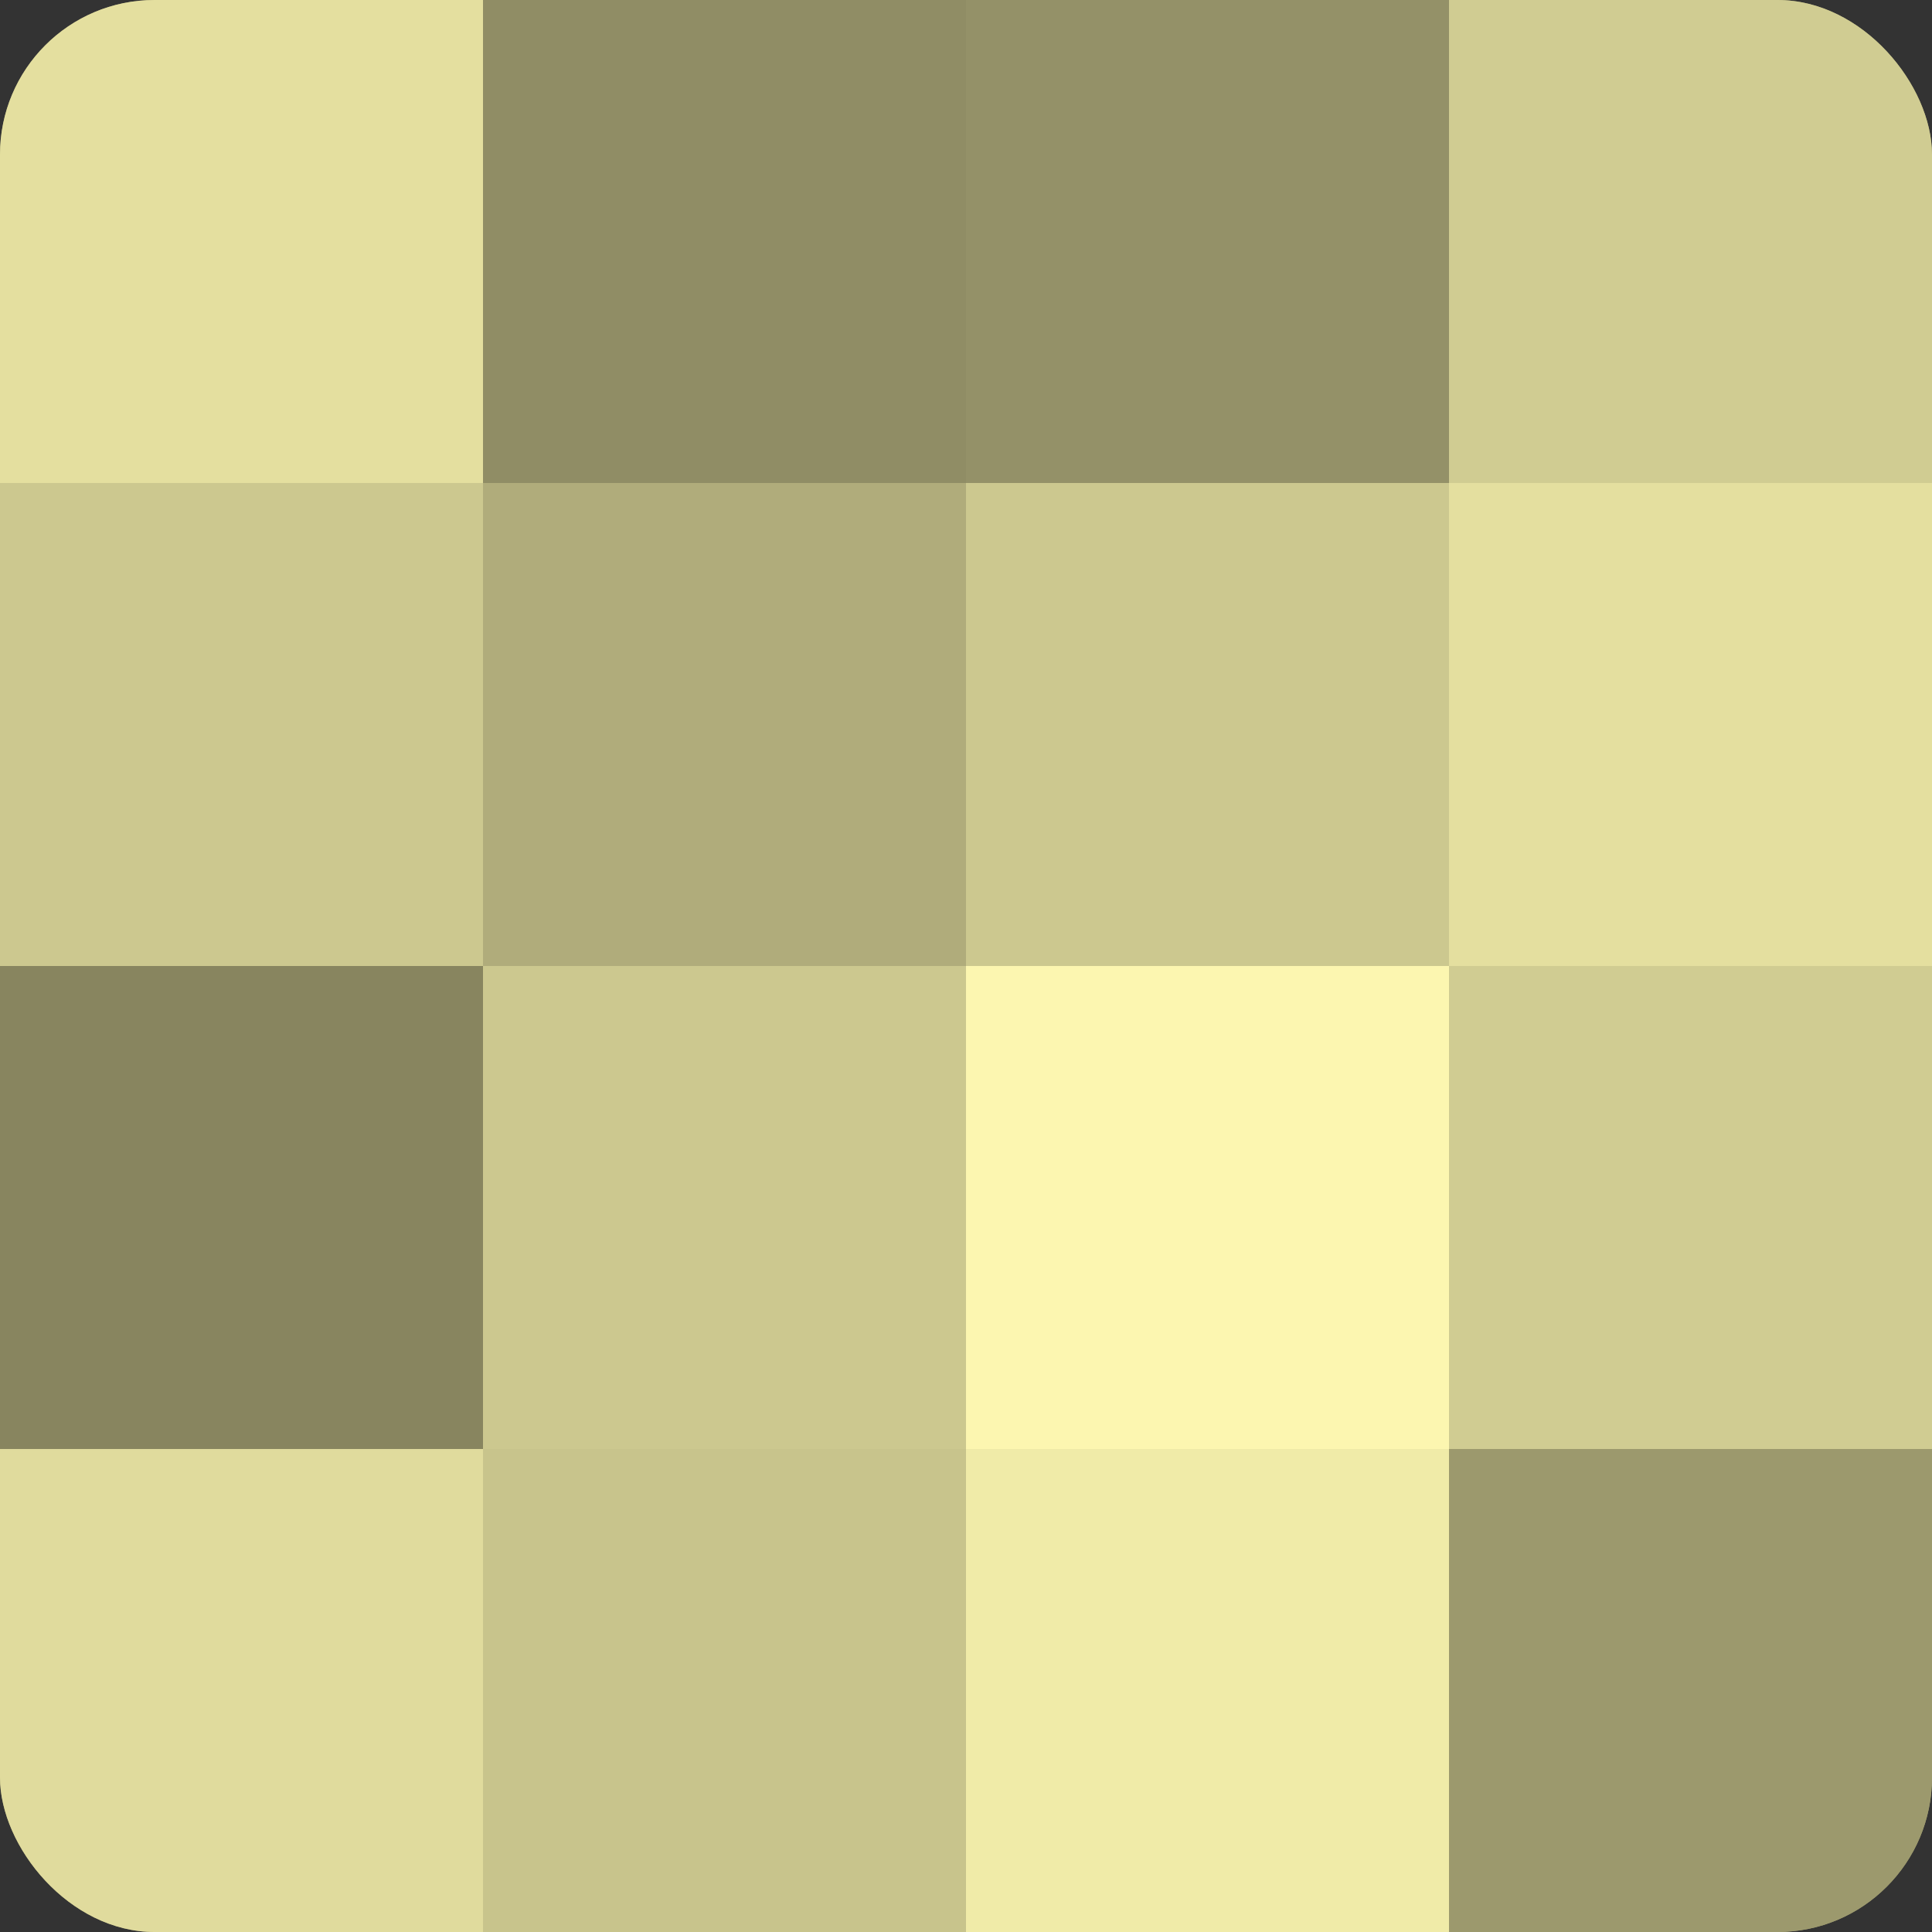 <?xml version="1.0" encoding="UTF-8"?>
<svg xmlns="http://www.w3.org/2000/svg" width="60" height="60" viewBox="0 0 100 100" preserveAspectRatio="xMidYMid meet"><rect x="0" y="0" width="100" height="100" fill="#333333" stroke="none"/><defs><clipPath id="c" width="100" height="100"><rect width="100" height="100" rx="8" ry="8"/></clipPath></defs><g clip-path="url(#c)"><rect width="100" height="100" fill="#a09d70"/><rect width="25" height="25" fill="#e4df9f"/><rect y="25" width="25" height="25" fill="#ccc88f"/><rect y="50" width="25" height="25" fill="#88855f"/><rect y="75" width="25" height="25" fill="#e0db9d"/><rect x="25" width="25" height="25" fill="#908d65"/><rect x="25" y="25" width="25" height="25" fill="#b0ac7b"/><rect x="25" y="50" width="25" height="25" fill="#ccc88f"/><rect x="25" y="75" width="25" height="25" fill="#c8c48c"/><rect x="50" width="25" height="25" fill="#949168"/><rect x="50" y="25" width="25" height="25" fill="#ccc88f"/><rect x="50" y="50" width="25" height="25" fill="#fcf6b0"/><rect x="50" y="75" width="25" height="25" fill="#f0eba8"/><rect x="75" width="25" height="25" fill="#d0cc92"/><rect x="75" y="25" width="25" height="25" fill="#e4df9f"/><rect x="75" y="50" width="25" height="25" fill="#d0cc92"/><rect x="75" y="75" width="25" height="25" fill="#9c996d"/></g></svg>
